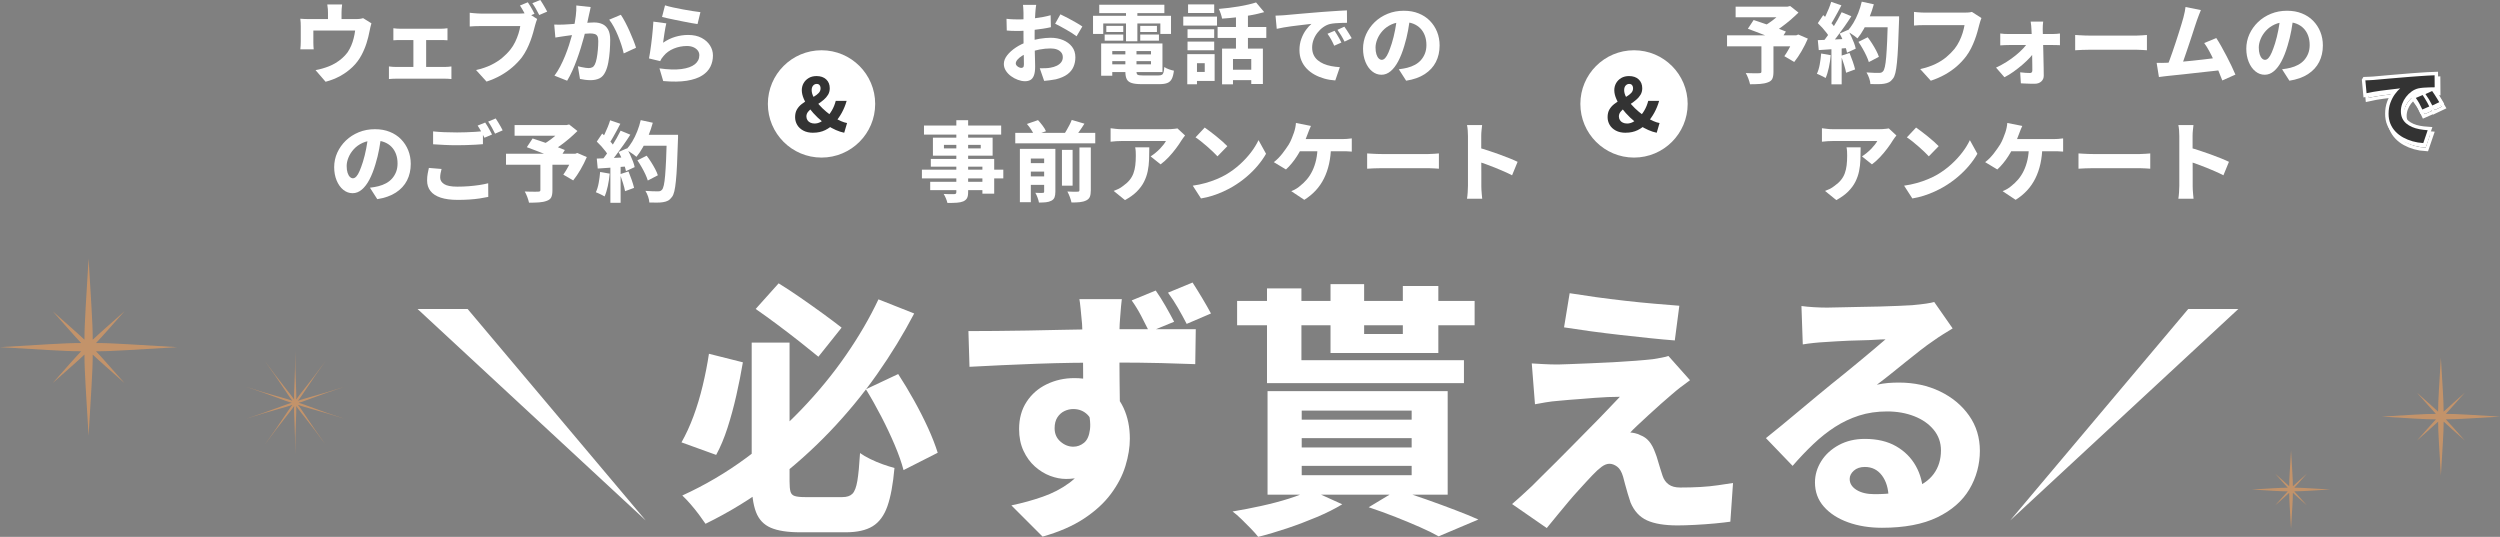 <?xml version="1.0" encoding="UTF-8"?>
<svg id="_レイヤー_2" data-name="レイヤー_2" xmlns="http://www.w3.org/2000/svg" width="1046.47" height="224.72" viewBox="0 0 1046.47 224.72">
  <rect x="0" y="0" width="1046.47" height="224.72" fill="#808080" stroke="none"/>
  <defs>
    <style>
      .cls-1 {
        fill: #c3936a;
      }

      .cls-2 {
        fill: #fff;
      }

      .cls-3 {
        fill: #333;
      }

      .cls-4 {
        fill: none;
        stroke: #fff;
        stroke-width: 2.89px;
      }
    </style>
  </defs>
  <g id="_レイヤー_1-2" data-name="レイヤー_1">
    <g>
      <g>
        <path class="cls-2" d="M155.47,9.77c-.15.42-.29.94-.42,1.57-.13.63-.24,1.13-.31,1.5-.17.93-.37,1.82-.59,2.69-.22.87-.46,1.72-.73,2.56-.27.84-.57,1.67-.92,2.49-.34.82-.73,1.64-1.17,2.47-.98,1.85-2.23,3.52-3.77,5-1.54,1.48-3.26,2.73-5.16,3.77-1.9,1.04-3.94,1.84-6.11,2.4l-4.21-4.87c.88-.15,1.82-.37,2.84-.66,1.01-.29,1.92-.6,2.73-.92.95-.37,1.9-.84,2.85-1.41s1.85-1.23,2.71-1.98c.85-.74,1.62-1.58,2.31-2.51.58-.88,1.08-1.81,1.5-2.78.42-.98.76-1.99,1.02-3.06.27-1.06.48-2.14.62-3.24h-17.49v5.01c0,.44.01.93.04,1.46.02.54.06,1,.11,1.39h-5.6c.05-.49.09-1.02.13-1.61.04-.59.05-1.13.05-1.65v-6.33c0-.41-.01-.95-.04-1.59-.03-.65-.07-1.19-.15-1.63.66.05,1.28.09,1.87.11.58.02,1.24.04,1.98.04h19.25c.78,0,1.42-.04,1.92-.11.5-.07.92-.17,1.26-.29l3.48,2.16ZM143.21,1.87c-.1.83-.17,1.48-.2,1.96-.04.48-.05,1.01-.05,1.59v5.38h-5.67v-5.38c0-.59-.02-1.12-.05-1.59s-.12-1.13-.24-1.96h6.22Z"/>
        <path class="cls-2" d="M162.79,27.81c.46.07.98.13,1.54.16.56.04,1.08.06,1.57.06h20.2c.54,0,1.05-.02,1.54-.07.49-.05.93-.1,1.32-.15v5.27c-.39-.05-.88-.09-1.48-.11-.6-.02-1.06-.04-1.37-.04h-20.2c-.46,0-.98.01-1.54.04s-1.08.06-1.57.11v-5.27ZM164.66,11.82c.42.07.91.13,1.48.16s1.08.05,1.52.05h16.72c.44,0,.92-.02,1.45-.05s1.02-.09,1.48-.16v5.05c-.46-.05-.96-.08-1.5-.09-.54-.01-1.01-.02-1.43-.02h-16.72c-.44,0-.95,0-1.52.02-.57.01-1.07.04-1.48.09v-5.05ZM173.04,30.81V14.56h5.34v16.25h-5.34Z"/>
        <path class="cls-2" d="M224.85,7.94c-.17.37-.33.81-.48,1.34-.15.52-.28.98-.4,1.37-.22.88-.48,1.87-.79,2.96-.31,1.1-.68,2.24-1.12,3.44-.44,1.2-.96,2.38-1.55,3.57-.6,1.18-1.28,2.3-2.03,3.35-1.12,1.44-2.42,2.81-3.9,4.1-1.48,1.29-3.12,2.45-4.94,3.48-1.82,1.02-3.81,1.89-5.98,2.6l-4.39-4.83c2.44-.56,4.54-1.27,6.31-2.14,1.77-.87,3.3-1.84,4.61-2.93,1.3-1.09,2.45-2.24,3.42-3.46.8-1,1.48-2.07,2.03-3.22.55-1.15,1.01-2.29,1.37-3.44.37-1.15.62-2.22.77-3.22h-16.58c-.88,0-1.74.02-2.58.05s-1.51.08-2,.13v-5.75c.39.05.86.1,1.41.15.55.05,1.12.09,1.7.13.58.04,1.07.06,1.46.06h16.54c.39,0,.88-.02,1.46-.06.59-.04,1.13-.12,1.65-.24l3.99,2.56ZM220.94.95c.34.49.68,1.02,1.03,1.61.34.59.67,1.16.99,1.72.32.56.57,1.06.77,1.5l-3.33,1.39c-.24-.51-.52-1.04-.82-1.59-.3-.55-.62-1.1-.93-1.67-.32-.56-.65-1.1-.99-1.61l3.29-1.35ZM226.17,0c.32.46.66.99,1.02,1.59.37.6.71,1.19,1.04,1.77.33.59.6,1.09.82,1.5l-3.33,1.43c-.39-.76-.84-1.6-1.35-2.52s-1.02-1.73-1.54-2.42l3.33-1.35Z"/>
        <path class="cls-2" d="M231.95,10.28c.68.05,1.36.07,2.03.05.67-.01,1.36-.03,2.07-.05.61-.02,1.34-.07,2.2-.13.85-.06,1.76-.13,2.73-.2.96-.07,1.93-.15,2.89-.24.96-.08,1.86-.16,2.69-.22s1.52-.09,2.09-.09c1.34,0,2.52.23,3.53.7,1.01.46,1.81,1.23,2.38,2.29.57,1.06.86,2.48.86,4.26,0,1.42-.06,2.97-.18,4.67-.12,1.7-.33,3.32-.62,4.87-.29,1.55-.71,2.86-1.24,3.93-.61,1.29-1.43,2.19-2.47,2.69-1.04.5-2.28.75-3.71.75-.71,0-1.46-.05-2.27-.15-.8-.1-1.52-.22-2.16-.37l-.88-5.31c.49.12,1.01.24,1.57.37s1.11.22,1.65.29c.54.07.95.11,1.25.11.61,0,1.13-.11,1.57-.33.44-.22.79-.61,1.06-1.17.32-.63.58-1.5.79-2.6s.37-2.29.48-3.57c.11-1.28.17-2.49.17-3.64,0-.95-.13-1.65-.38-2.09-.26-.44-.65-.73-1.17-.88s-1.17-.22-1.92-.22c-.54,0-1.27.04-2.2.13-.93.09-1.92.18-2.96.29s-2.02.23-2.93.35c-.9.12-1.61.22-2.12.29-.56.1-1.27.2-2.12.31-.85.11-1.57.23-2.16.35l-.48-5.45ZM247.25,2.93c-.1.49-.21,1.03-.33,1.63-.12.6-.24,1.14-.37,1.63-.12.59-.26,1.2-.4,1.85s-.28,1.28-.4,1.9-.24,1.23-.37,1.81c-.24,1.05-.55,2.28-.93,3.7-.38,1.42-.82,2.93-1.32,4.56-.5,1.62-1.05,3.26-1.65,4.9-.6,1.65-1.24,3.24-1.94,4.78-.7,1.54-1.41,2.9-2.14,4.1l-5.31-2.12c.88-1.17,1.69-2.47,2.43-3.9s1.42-2.9,2.03-4.41,1.15-3.01,1.63-4.48.88-2.85,1.23-4.12c.34-1.27.61-2.37.81-3.29.34-1.68.61-3.29.8-4.83.2-1.54.27-2.99.22-4.35l6,.66ZM259.88,6.18c.56.83,1.16,1.84,1.79,3.04.63,1.2,1.24,2.45,1.83,3.77.59,1.32,1.12,2.59,1.61,3.82s.87,2.29,1.13,3.17l-5.16,2.38c-.22-1.05-.54-2.21-.95-3.49-.42-1.28-.89-2.58-1.43-3.9-.54-1.32-1.12-2.56-1.76-3.73-.63-1.17-1.28-2.17-1.94-3l4.87-2.05Z"/>
        <path class="cls-2" d="M278.91,9.77c-.12.46-.25,1.06-.38,1.77s-.26,1.47-.38,2.25c-.12.78-.23,1.53-.33,2.25-.1.72-.18,1.34-.26,1.85,1.63-1.12,3.33-1.95,5.09-2.47,1.76-.52,3.55-.79,5.38-.79,2.22,0,4.1.41,5.64,1.23,1.54.82,2.71,1.87,3.53,3.17.82,1.29,1.23,2.7,1.23,4.21,0,1.66-.35,3.21-1.06,4.67-.71,1.45-1.87,2.69-3.48,3.71-1.61,1.02-3.75,1.75-6.4,2.18-2.66.43-5.95.47-9.88.13l-1.57-5.31c3.63.51,6.69.61,9.17.29,2.48-.32,4.35-.98,5.62-1.99,1.27-1.01,1.9-2.27,1.9-3.79,0-.76-.22-1.42-.66-1.99-.44-.57-1.04-1.03-1.81-1.37-.77-.34-1.67-.51-2.69-.51-1.95,0-3.8.36-5.54,1.08s-3.17,1.75-4.26,3.09c-.37.42-.65.78-.86,1.1-.21.32-.4.67-.57,1.06l-4.68-1.13c.15-.73.29-1.58.44-2.54.15-.96.29-1.99.44-3.09.15-1.1.28-2.21.4-3.35.12-1.13.23-2.26.33-3.37.1-1.11.17-2.13.22-3.06l5.45.73ZM278.36,2.23c.9.29,2.02.59,3.37.88,1.34.29,2.74.57,4.19.84,1.45.27,2.82.5,4.12.7,1.29.2,2.34.34,3.15.44l-1.21,4.98c-.76-.1-1.66-.24-2.71-.44-1.05-.19-2.16-.41-3.33-.64-1.17-.23-2.32-.46-3.46-.7-1.13-.23-2.17-.45-3.11-.66-.94-.21-1.69-.38-2.25-.53l1.25-4.87Z"/>
        <path class="cls-2" d="M159.7,56.39c-.27,1.85-.59,3.83-.97,5.93-.38,2.1-.91,4.26-1.59,6.48-.73,2.46-1.57,4.6-2.52,6.4-.95,1.81-2.02,3.2-3.2,4.19-1.18.99-2.46,1.48-3.82,1.48-1.44,0-2.75-.48-3.92-1.43s-2.1-2.26-2.78-3.92c-.68-1.66-1.02-3.51-1.02-5.56s.43-4.17,1.3-6.07,2.07-3.59,3.6-5.07c1.54-1.48,3.34-2.63,5.42-3.48s4.32-1.26,6.73-1.26,4.36.37,6.2,1.1,3.42,1.76,4.72,3.09c1.3,1.33,2.31,2.87,3.02,4.63.71,1.76,1.06,3.66,1.06,5.71,0,2.56-.52,4.86-1.55,6.9-1.04,2.04-2.59,3.73-4.67,5.09-2.07,1.35-4.67,2.27-7.79,2.76l-3.07-4.79c.76-.1,1.4-.19,1.94-.29.54-.1,1.06-.21,1.57-.33,1.17-.29,2.25-.71,3.24-1.24.99-.54,1.84-1.21,2.54-2.01.71-.81,1.26-1.73,1.67-2.78.4-1.05.6-2.21.6-3.48,0-1.44-.21-2.74-.64-3.92s-1.05-2.18-1.87-3.04-1.82-1.51-3-1.98c-1.18-.46-2.54-.7-4.08-.7-1.93,0-3.62.34-5.09,1.02-1.46.68-2.68,1.57-3.66,2.65-.98,1.09-1.71,2.24-2.21,3.48-.5,1.23-.75,2.4-.75,3.5s.12,2.07.37,2.84.57,1.35.97,1.74c.4.39.82.59,1.26.59.51,0,1-.26,1.46-.77.46-.51.92-1.27,1.35-2.29.44-1.01.9-2.29,1.39-3.82.54-1.73,1-3.6,1.39-5.62.39-2.01.67-3.98.84-5.91l5.56.18Z"/>
        <path class="cls-2" d="M184.84,70.7c-.17.63-.31,1.24-.42,1.83-.11.59-.17,1.18-.17,1.79,0,1.1.55,2.01,1.65,2.73,1.1.72,2.94,1.08,5.53,1.08,1.63,0,3.22-.06,4.76-.18,1.54-.12,3-.29,4.39-.49,1.39-.21,2.65-.46,3.77-.75l.04,5.71c-1.12.24-2.35.46-3.68.66-1.33.19-2.75.34-4.26.44-1.51.1-3.12.15-4.83.15-2.88,0-5.27-.32-7.17-.95-1.9-.63-3.33-1.56-4.26-2.76-.94-1.21-1.41-2.67-1.41-4.37,0-1.1.08-2.09.26-2.98.17-.89.33-1.67.48-2.32l5.34.44ZM181.29,55c1.37.15,2.9.26,4.59.33,1.7.07,3.52.11,5.47.11,1.2,0,2.45-.02,3.75-.07,1.3-.05,2.57-.11,3.81-.18,1.23-.07,2.31-.16,3.24-.26v5.42c-.85.07-1.9.15-3.13.22-1.23.07-2.52.13-3.86.16s-2.6.06-3.77.06c-1.95,0-3.75-.04-5.4-.13-1.65-.08-3.21-.18-4.7-.27v-5.38ZM203.1,51.3c.32.44.65.97,1.01,1.59s.7,1.24,1.03,1.85c.33.61.6,1.13.82,1.57l-3.18,1.35c-.39-.76-.84-1.62-1.35-2.58-.51-.96-1.01-1.8-1.5-2.51l3.18-1.28ZM207.49,49.58c.32.46.66,1.01,1.04,1.63.38.62.74,1.23,1.08,1.83.34.6.61,1.1.8,1.52l-3.18,1.39c-.37-.78-.82-1.65-1.35-2.6-.54-.95-1.05-1.77-1.54-2.45l3.15-1.32Z"/>
        <path class="cls-2" d="M211.81,64.36h29.68v4.61h-29.68v-4.61ZM215.4,52.36h22.29v4.46h-22.29v-4.46ZM226.19,68.06h5.05v11.67c0,1.22-.16,2.17-.49,2.85-.33.68-.97,1.18-1.92,1.5-.9.34-1.97.55-3.2.64-1.23.08-2.63.13-4.19.13-.15-.71-.39-1.51-.73-2.42-.34-.9-.7-1.66-1.06-2.27.68.02,1.41.05,2.2.07.78.02,1.48.03,2.1.02.62-.01,1.05-.02,1.3-.02.37-.02.62-.08.75-.16.13-.09.2-.26.2-.53v-11.49ZM220.52,61.62l2.42-3.66c.98.32,2.07.68,3.29,1.1,1.22.42,2.46.84,3.73,1.28,1.27.44,2.46.87,3.59,1.3,1.12.43,2.09.81,2.89,1.15l-2.6,4.17c-.73-.34-1.64-.74-2.73-1.21-1.09-.46-2.24-.94-3.48-1.43-1.23-.49-2.46-.96-3.7-1.43-1.23-.46-2.37-.89-3.42-1.28ZM235.85,52.36h1.28l1.1-.26,3.48,2.74c-1.03,1.02-2.17,2.07-3.42,3.15-1.26,1.07-2.56,2.09-3.9,3.06s-2.68,1.82-4.03,2.58c-.22-.34-.51-.71-.86-1.12-.35-.4-.71-.8-1.08-1.19-.37-.39-.68-.71-.95-.95,1.05-.59,2.12-1.29,3.22-2.12,1.1-.83,2.1-1.68,3.02-2.54.92-.87,1.63-1.63,2.14-2.29v-1.06ZM239.88,64.36h.92l.84-.33,3.99,1.72c-.73,1.73-1.61,3.48-2.63,5.23-1.02,1.76-2.05,3.27-3.07,4.54l-4.14-2.42c.49-.68.99-1.48,1.52-2.38.52-.9,1.01-1.84,1.46-2.8.45-.96.82-1.88,1.12-2.76v-.81Z"/>
        <path class="cls-2" d="M251.22,71.98l3.99.7c-.15,1.76-.41,3.49-.79,5.21-.38,1.72-.82,3.17-1.34,4.34-.27-.17-.63-.37-1.08-.59-.45-.22-.91-.44-1.37-.66-.46-.22-.87-.39-1.21-.51.51-1.07.91-2.37,1.19-3.9.28-1.52.48-3.06.6-4.59ZM249.8,59.28l2.27-3.37c.63.56,1.29,1.18,1.98,1.85.68.67,1.3,1.33,1.87,1.98.56.65.99,1.25,1.28,1.81l-2.45,3.81c-.27-.59-.68-1.24-1.23-1.96-.55-.72-1.15-1.44-1.79-2.16-.65-.72-1.29-1.37-1.92-1.96ZM249.8,66.38c1.71-.05,3.76-.13,6.15-.24s4.83-.23,7.32-.35l-.04,3.81c-2.29.2-4.58.37-6.86.53-2.28.16-4.34.3-6.17.42l-.4-4.17ZM255.39,50.35l4.28,1.46c-.49.98-1.01,1.96-1.56,2.95-.55.99-1.08,1.94-1.59,2.85-.51.91-1.01,1.71-1.5,2.4l-3.26-1.32c.44-.76.88-1.62,1.34-2.58.45-.96.88-1.95,1.3-2.96.42-1.01.74-1.95.99-2.8ZM259.79,54.7l4.06,1.68c-.9,1.42-1.88,2.88-2.95,4.39s-2.12,2.96-3.18,4.35-2.07,2.6-3.02,3.62l-2.93-1.46c.71-.83,1.43-1.76,2.16-2.8.73-1.04,1.46-2.12,2.18-3.26.72-1.13,1.39-2.26,2.01-3.38.62-1.12,1.18-2.17,1.67-3.15ZM255.5,68.57h4.28v16.32h-4.28v-16.32ZM258.94,63.63l3.4-1.5c.51.83.99,1.71,1.43,2.65.44.94.83,1.85,1.17,2.74.34.89.58,1.7.73,2.43l-3.66,1.68c-.12-.71-.34-1.52-.66-2.45-.32-.93-.68-1.88-1.1-2.85-.42-.98-.85-1.88-1.32-2.71ZM259.53,72.93l3.55-1.17c.46,1.1.91,2.29,1.35,3.57.44,1.28.77,2.38.99,3.31l-3.77,1.39c-.17-.95-.46-2.09-.88-3.42-.42-1.33-.83-2.56-1.24-3.68ZM268.2,50.28l5.05,1.1c-.49,1.81-1.09,3.59-1.81,5.36-.72,1.77-1.51,3.42-2.36,4.94-.85,1.52-1.74,2.85-2.67,3.97-.32-.29-.74-.63-1.26-1.01-.53-.38-1.07-.74-1.63-1.1-.56-.35-1.04-.64-1.43-.86.93-.98,1.78-2.12,2.56-3.42.78-1.3,1.48-2.73,2.09-4.28.61-1.55,1.1-3.12,1.46-4.7ZM266.81,67.11l3.88-1.94c.63.83,1.26,1.73,1.88,2.71.62.98,1.18,1.94,1.68,2.89.5.95.87,1.82,1.12,2.6l-4.21,2.2c-.22-.76-.56-1.63-1.02-2.62-.46-.99-.98-1.99-1.56-3s-1.17-1.96-1.77-2.84ZM268.31,56.42h12.92v4.57h-12.92v-4.57ZM279.14,56.42h4.68v1.37c0,.35-.01.63-.04.82-.12,4-.25,7.4-.38,10.21-.13,2.81-.29,5.12-.48,6.95-.18,1.83-.4,3.28-.66,4.34-.26,1.06-.58,1.84-.97,2.32-.54.73-1.09,1.25-1.67,1.56-.57.3-1.26.52-2.07.64-.66.12-1.51.18-2.56.18s-2.11-.01-3.18-.04c-.03-.71-.2-1.52-.51-2.45-.32-.93-.7-1.73-1.13-2.42,1.15.1,2.2.15,3.17.17.96.01,1.69.02,2.18.02.37,0,.67-.05.9-.15.23-.1.46-.27.68-.51.29-.29.55-.93.77-1.9.22-.98.4-2.34.55-4.1.15-1.76.28-3.96.4-6.62s.23-5.81.33-9.44v-.95Z"/>
      </g>
      <g>
        <path class="cls-2" d="M296.77,148.09l14.19,3.57c-.75,4.47-1.66,9.09-2.74,13.85-1.08,4.77-2.31,9.29-3.69,13.57-1.38,4.28-2.96,8.06-4.75,11.34l-14.52-5.25c1.86-3.28,3.54-6.93,5.03-10.95,1.49-4.02,2.77-8.28,3.85-12.79,1.08-4.51,1.96-8.95,2.62-13.35ZM367.7,125.3l14.97,5.92c-4.47,8.56-9.65,17.04-15.53,25.41s-12.47,16.38-19.77,24.02c-7.3,7.63-15.29,14.75-23.96,21.34s-18.04,12.34-28.09,17.26c-.75-1.12-1.68-2.42-2.79-3.91-1.12-1.49-2.29-2.94-3.52-4.36-1.23-1.41-2.37-2.61-3.41-3.57,9.46-4.32,18.36-9.55,26.7-15.7,8.34-6.14,16.03-12.88,23.07-20.22,7.04-7.33,13.28-14.93,18.71-22.79,5.44-7.86,9.98-15.66,13.63-23.4ZM314.64,143.4h15.86v58.09c0,1.94.13,3.37.39,4.3.26.93.86,1.55,1.79,1.84.93.3,2.36.45,4.3.45h15.64c1.86,0,3.26-.46,4.19-1.4.93-.93,1.62-2.74,2.07-5.42s.82-6.55,1.12-11.62c1.12.82,2.55,1.66,4.3,2.51,1.75.86,3.52,1.6,5.31,2.23,1.79.63,3.39,1.14,4.8,1.51-.6,6.78-1.58,12.12-2.96,16.03-1.38,3.91-3.45,6.7-6.2,8.38-2.76,1.68-6.52,2.51-11.28,2.51h-18.99c-5.29,0-9.4-.63-12.34-1.9-2.94-1.27-5.01-3.46-6.2-6.59-1.19-3.13-1.79-7.45-1.79-12.96v-57.98ZM316.32,129.32l9.61-10.72c2.9,1.79,5.99,3.82,9.27,6.09,3.28,2.27,6.42,4.51,9.44,6.7,3.02,2.2,5.57,4.12,7.65,5.75l-9.72,12.18c-2.16-1.79-4.73-3.85-7.71-6.2-2.98-2.35-6.09-4.73-9.33-7.15-3.24-2.42-6.31-4.64-9.22-6.65ZM362.45,162.94l13.52-6.37c2.23,3.43,4.45,7.11,6.65,11.06,2.2,3.95,4.15,7.8,5.87,11.56,1.71,3.76,3.05,7.21,4.02,10.33l-14.3,7.26c-.82-3.13-2.05-6.63-3.69-10.5-1.64-3.87-3.52-7.86-5.64-11.95-2.12-4.09-4.26-7.89-6.42-11.39Z"/>
        <path class="cls-2" d="M405.35,138.59c3.42,0,7.26-.02,11.51-.06,4.24-.04,8.66-.09,13.24-.17,4.58-.07,9.06-.17,13.46-.28,4.39-.11,8.49-.19,12.29-.22,3.8-.04,7-.06,9.61-.06h35.08l-.22,14.63c-3.57-.15-8.3-.3-14.19-.45-5.88-.15-12.92-.22-21.11-.22-5.14,0-10.31.04-15.53.11-5.21.08-10.37.21-15.47.39-5.1.19-10.02.39-14.74.61-4.73.22-9.22.45-13.46.67l-.45-14.97ZM466.46,171.88c0,6.41-.75,11.71-2.23,15.92-1.49,4.21-3.74,7.37-6.76,9.5-3.02,2.12-6.76,3.18-11.23,3.18-2.16,0-4.38-.43-6.65-1.28-2.27-.85-4.39-2.16-6.37-3.91-1.97-1.75-3.57-3.95-4.8-6.59-1.23-2.64-1.84-5.68-1.84-9.1,0-4.39,1.04-8.19,3.13-11.39,2.08-3.2,4.9-5.66,8.44-7.37,3.54-1.71,7.39-2.57,11.56-2.57,5.06,0,9.33,1.14,12.79,3.41,3.46,2.27,6.07,5.31,7.82,9.1,1.75,3.8,2.62,8.08,2.62,12.85,0,3.57-.61,7.37-1.84,11.39-1.23,4.02-3.26,7.93-6.09,11.73-2.83,3.8-6.59,7.24-11.28,10.33-4.69,3.09-10.46,5.6-17.31,7.54l-13.07-13.07c4.62-.97,8.99-2.18,13.13-3.63,4.13-1.45,7.8-3.35,11-5.7,3.2-2.35,5.7-5.23,7.49-8.66,1.79-3.42,2.68-7.63,2.68-12.62,0-3.28-.8-5.71-2.4-7.32-1.6-1.6-3.6-2.4-5.98-2.4-1.27,0-2.5.28-3.69.84s-2.18,1.44-2.96,2.63c-.78,1.19-1.17,2.72-1.17,4.58,0,2.31.82,4.17,2.46,5.59,1.64,1.42,3.43,2.12,5.36,2.12,1.64,0,3.13-.54,4.47-1.62,1.34-1.08,2.18-2.94,2.51-5.59.34-2.64-.13-6.2-1.4-10.67l11.62,2.79ZM469.58,125.19c-.07.6-.19,1.62-.33,3.07-.15,1.45-.26,2.87-.34,4.25-.07,1.38-.15,2.4-.22,3.07-.08,1.42-.11,3.41-.11,5.98v8.49c0,3.09.02,6.2.06,9.33.04,3.13.07,6.07.11,8.83.04,2.76.06,5.03.06,6.81l-15.42-4.92v-13.68c0-2.79-.02-5.57-.06-8.32-.04-2.75-.09-5.21-.17-7.37-.07-2.16-.15-3.87-.22-5.14-.22-2.46-.43-4.62-.62-6.48-.19-1.86-.35-3.16-.5-3.91h17.76ZM483.77,121.61c1.41,2.01,2.79,4.19,4.13,6.54,1.34,2.35,2.53,4.52,3.58,6.53l-10.39,4.25c-1.12-2.23-2.25-4.47-3.41-6.7-1.16-2.23-2.48-4.39-3.97-6.48l10.05-4.13ZM499.19,118.26c1.34,2.09,2.7,4.28,4.08,6.59,1.38,2.31,2.59,4.43,3.63,6.37l-10.17,4.36c-1.19-2.31-2.42-4.56-3.69-6.76-1.27-2.2-2.64-4.3-4.13-6.31l10.28-4.25Z"/>
        <path class="cls-2" d="M548.56,205.06l13.29,6.03c-3.05,1.86-6.61,3.65-10.67,5.36-4.06,1.71-8.19,3.28-12.4,4.69-4.21,1.41-8.25,2.61-12.12,3.57-.82-1.04-1.86-2.22-3.13-3.52-1.27-1.3-2.57-2.61-3.91-3.91-1.34-1.3-2.57-2.37-3.69-3.18,4.02-.67,8.06-1.45,12.12-2.35,4.06-.89,7.88-1.9,11.45-3.02s6.59-2.35,9.05-3.69ZM517.84,125.97h99.42v10.17h-99.42v-10.17ZM530.35,120.72h14.41v30.05h68.03v9.61h-82.44v-39.66ZM530.58,163.73h75.4v43.34h-75.4v-43.34ZM544.88,171.88v3.8h46.02v-3.8h-46.02ZM544.88,183.39v3.91h46.02v-3.91h-46.02ZM544.88,195.01v3.91h46.02v-3.91h-46.02ZM556.94,118.93h14.07v20.89h16.2v-20.11h14.86v28.04h-45.13v-28.82ZM572.92,212.32l12.06-7.26c3.87,1.19,7.91,2.53,12.12,4.02,4.21,1.49,8.21,2.96,12.01,4.41,3.8,1.45,7.04,2.77,9.72,3.97l-16.64,7.04c-2.09-1.19-4.69-2.48-7.82-3.85-3.13-1.38-6.54-2.79-10.22-4.25-3.69-1.45-7.43-2.81-11.23-4.08Z"/>
        <path class="cls-2" d="M707.42,159.15c-1.56,1.12-2.94,2.14-4.13,3.07-1.19.93-2.35,1.88-3.46,2.85-1.34,1.12-2.89,2.46-4.63,4.02-1.75,1.56-3.5,3.15-5.25,4.75-1.75,1.6-3.31,3.05-4.69,4.36-1.38,1.3-2.33,2.25-2.85,2.85.45,0,1.1.09,1.96.28.86.19,1.62.47,2.29.84,1.41.52,2.62,1.38,3.63,2.57,1.01,1.19,1.88,2.83,2.62,4.92.37.89.71,1.9,1.01,3.02.3,1.12.63,2.23,1.01,3.35.37,1.12.71,2.16,1,3.13.52,1.56,1.38,2.78,2.57,3.63,1.19.86,2.79,1.28,4.8,1.28,2.98,0,5.79-.07,8.44-.22,2.64-.15,5.1-.39,7.37-.73,2.27-.34,4.38-.65,6.31-.95l-1.12,16.2c-1.49.22-3.61.46-6.37.73-2.76.26-5.59.46-8.49.61-2.9.15-5.33.22-7.26.22-5.44,0-9.7-.71-12.79-2.12-3.09-1.42-5.38-3.91-6.87-7.48-.37-1.12-.77-2.35-1.17-3.69-.41-1.34-.78-2.66-1.12-3.97-.33-1.3-.61-2.36-.84-3.18-.6-2.01-1.43-3.41-2.51-4.19-1.08-.78-2.14-1.17-3.19-1.17s-2.14.43-3.29,1.28c-1.15.86-2.4,1.99-3.74,3.41-.74.75-1.62,1.68-2.62,2.79s-2.14,2.37-3.41,3.74c-1.27,1.38-2.59,2.89-3.97,4.52-1.38,1.64-2.85,3.41-4.41,5.31-1.56,1.9-3.17,3.85-4.8,5.86l-14.52-10.05c1.12-.97,2.38-2.08,3.8-3.35,1.41-1.27,2.94-2.68,4.58-4.24,1.04-1.04,2.42-2.42,4.13-4.13,1.71-1.71,3.69-3.67,5.92-5.86,2.23-2.2,4.54-4.52,6.93-6.98,2.38-2.46,4.79-4.9,7.21-7.32,2.42-2.42,4.69-4.75,6.81-6.98,2.12-2.23,4.04-4.25,5.75-6.03-1.49,0-3.15.04-4.97.11-1.83.08-3.67.19-5.53.33-1.86.15-3.72.3-5.59.45-1.86.15-3.59.28-5.2.39s-3.04.24-4.3.39c-2.01.15-3.87.37-5.59.67-1.71.3-3.17.56-4.36.78l-1.34-17.09c1.26.08,2.88.17,4.86.28,1.97.11,4,.17,6.09.17,1.04,0,2.75-.06,5.14-.17,2.38-.11,5.16-.22,8.32-.33,3.16-.11,6.38-.26,9.66-.45,3.28-.19,6.38-.39,9.33-.61,2.94-.22,5.38-.45,7.32-.67.97-.15,2.14-.35,3.52-.61,1.38-.26,2.36-.5,2.96-.73l9.05,10.17ZM657.03,122.73c3.2.52,6.81,1.06,10.84,1.62s8.17,1.08,12.46,1.56c4.28.49,8.39.89,12.34,1.23,3.95.33,7.37.61,10.28.84l-1.9,14.52c-2.98-.22-6.44-.54-10.39-.95-3.95-.41-8.06-.85-12.34-1.34-4.28-.48-8.47-1.01-12.57-1.56-4.1-.56-7.78-1.1-11.06-1.62l2.35-14.3Z"/>
        <path class="cls-2" d="M754,128.09c1.64.22,3.41.39,5.31.5,1.9.11,3.7.17,5.42.17,1.19,0,2.98-.04,5.36-.11,2.38-.07,5.03-.13,7.93-.17,2.9-.04,5.83-.09,8.77-.17,2.94-.07,5.6-.17,7.99-.28,2.38-.11,4.25-.2,5.59-.28,2.46-.22,4.43-.45,5.92-.67,1.49-.22,2.61-.45,3.35-.67l7.71,11.06c-1.34.82-2.7,1.66-4.08,2.51-1.38.86-2.74,1.77-4.08,2.74-1.56,1.04-3.35,2.35-5.36,3.91-2.01,1.56-4.1,3.22-6.26,4.97-2.16,1.75-4.26,3.45-6.31,5.08-2.05,1.64-3.93,3.09-5.64,4.36,1.71-.37,3.29-.61,4.75-.73s2.96-.17,4.52-.17c6.33,0,12.05,1.23,17.15,3.69,5.1,2.46,9.16,5.83,12.18,10.11,3.02,4.28,4.53,9.22,4.53,14.8s-1.47,11.17-4.41,16.09c-2.94,4.92-7.43,8.83-13.46,11.73-6.03,2.9-13.74,4.36-23.12,4.36-5.21,0-9.94-.76-14.19-2.29-4.24-1.53-7.62-3.71-10.11-6.53-2.5-2.83-3.74-6.22-3.74-10.17,0-3.13.88-6.09,2.62-8.88,1.75-2.79,4.21-5.04,7.37-6.76,3.16-1.71,6.79-2.57,10.89-2.57,5.14,0,9.5,1.02,13.07,3.07,3.58,2.05,6.33,4.8,8.27,8.27,1.94,3.46,2.94,7.28,3.02,11.45l-14.41,1.79c-.08-3.8-1.01-6.89-2.79-9.27-1.79-2.38-4.17-3.57-7.15-3.57-1.94,0-3.48.52-4.63,1.56-1.16,1.04-1.73,2.2-1.73,3.46,0,1.86.95,3.39,2.85,4.58,1.9,1.19,4.41,1.79,7.54,1.79,6.26,0,11.45-.73,15.58-2.18,4.13-1.45,7.21-3.56,9.22-6.31,2.01-2.75,3.02-6.03,3.02-9.83,0-3.28-1.01-6.14-3.02-8.6-2.01-2.46-4.73-4.36-8.15-5.7-3.43-1.34-7.22-2.01-11.39-2.01s-8.16.58-11.73,1.73c-3.57,1.16-6.93,2.74-10.05,4.75-3.13,2.01-6.16,4.41-9.1,7.21-2.94,2.79-5.83,5.83-8.66,9.1l-11.17-11.62c1.86-1.49,4.02-3.24,6.48-5.25s4.97-4.1,7.54-6.26c2.57-2.16,5.03-4.21,7.37-6.14,2.35-1.94,4.34-3.57,5.98-4.92,1.56-1.27,3.37-2.72,5.42-4.36,2.05-1.64,4.13-3.35,6.26-5.14,2.12-1.79,4.15-3.48,6.09-5.08,1.94-1.6,3.57-3,4.91-4.19-1.12,0-2.51.06-4.19.17s-3.46.19-5.36.22c-1.9.04-3.82.09-5.75.17-1.94.08-3.76.17-5.47.28-1.71.11-3.17.21-4.36.28-1.56.08-3.22.21-4.97.39-1.75.19-3.26.39-4.52.61l-.56-16.09Z"/>
      </g>
      <g>
        <path class="cls-2" d="M433.74,2.05c-.05.22-.1.54-.15.95-.05.42-.09.84-.13,1.28-.04.44-.07.82-.09,1.13-.05.78-.09,1.57-.13,2.38-.04.8-.07,1.63-.09,2.47-.02.84-.04,1.68-.05,2.53-.01.84-.02,1.68-.02,2.51,0,1,0,2.12.02,3.35.01,1.23.04,2.46.07,3.68.04,1.22.07,2.32.09,3.31.02.99.04,1.74.04,2.25,0,1.61-.18,2.86-.53,3.75s-.85,1.51-1.48,1.85c-.63.34-1.38.51-2.23.51-.93,0-1.91-.19-2.95-.57-1.04-.38-2-.89-2.89-1.54-.89-.65-1.62-1.41-2.18-2.29-.56-.88-.84-1.82-.84-2.82,0-1.22.46-2.42,1.37-3.6.92-1.18,2.12-2.27,3.62-3.27,1.5-1,3.13-1.79,4.89-2.38,1.63-.59,3.32-1.02,5.07-1.3,1.74-.28,3.29-.42,4.63-.42,1.9,0,3.63.32,5.2.97,1.56.65,2.81,1.57,3.75,2.78.94,1.21,1.41,2.69,1.41,4.45,0,1.42-.26,2.73-.79,3.95-.52,1.22-1.38,2.27-2.56,3.15s-2.79,1.57-4.81,2.09c-.85.17-1.69.3-2.51.4-.82.1-1.62.18-2.4.26l-1.83-5.27c.83,0,1.63-.01,2.42-.04.78-.02,1.48-.1,2.09-.22.97-.17,1.85-.44,2.62-.82.77-.38,1.38-.86,1.83-1.45.45-.59.68-1.28.68-2.09s-.21-1.45-.64-1.99-1.02-.97-1.77-1.26c-.76-.29-1.66-.44-2.71-.44-1.51,0-3.06.15-4.65.46-1.59.31-3.09.73-4.5,1.26-1.05.39-1.98.85-2.8,1.37-.82.52-1.46,1.06-1.92,1.61s-.7,1.08-.7,1.59c0,.24.08.48.24.71.16.23.36.43.6.6.24.17.5.31.77.4.27.1.5.15.7.15.29,0,.55-.09.77-.27s.33-.59.33-1.23-.01-1.53-.04-2.76c-.02-1.23-.05-2.62-.09-4.15-.04-1.54-.05-3.05-.05-4.54V5.45c0-.27-.01-.63-.04-1.08-.02-.45-.05-.9-.07-1.34-.03-.44-.06-.77-.11-.99h5.56ZM421.3,7.87c1.1.12,2.07.2,2.91.22.84.02,1.59.04,2.25.04.95,0,2.01-.04,3.17-.13s2.34-.2,3.53-.35,2.37-.33,3.51-.55c1.15-.22,2.18-.46,3.11-.73l.11,5.01c-1.05.24-2.18.46-3.38.64-1.21.18-2.42.34-3.62.48-1.21.13-2.35.24-3.44.33-1.09.09-2.03.13-2.84.13-1.27,0-2.29-.01-3.07-.04-.78-.02-1.49-.07-2.12-.15l-.11-4.9ZM443.88,6c.95.44,2.01.97,3.18,1.59s2.3,1.24,3.38,1.87c1.09.62,1.96,1.17,2.62,1.63l-2.42,4.1c-.44-.34-1.04-.76-1.81-1.26-.77-.5-1.6-1-2.49-1.5-.89-.5-1.75-.98-2.58-1.43-.83-.45-1.53-.81-2.09-1.08l2.2-3.92Z"/>
        <path class="cls-2" d="M457.53,6.62h32.64v7.58h-4.46v-4.39h-23.9v4.39h-4.28v-7.58ZM460.13,1.98h27.26v3.51h-27.26V1.98ZM460.93,18.19h4.65v13.5h-4.65v-13.5ZM462.4,14.46h7.79v2.56h-7.79v-2.56ZM463.09,10.83h7.1v2.56h-7.1v-2.56ZM463.35,18.19h23.24v11.97h-23.24v-3.22h18.44v-5.56h-18.44v-3.18ZM463.35,22.76h20.46v2.82h-20.46v-2.82ZM471.07,19.98h4.65v9.99c0,.68.16,1.12.48,1.32.32.2,1.02.29,2.12.29h6.62c.61,0,1.07-.08,1.39-.26.32-.17.55-.51.7-1.01.15-.5.26-1.25.33-2.25.49.34,1.12.65,1.9.93.78.28,1.49.48,2.12.6-.17,1.46-.46,2.6-.88,3.42-.42.82-1.03,1.39-1.85,1.72-.82.33-1.92.49-3.31.49h-7.5c-1.73,0-3.1-.15-4.1-.46-1-.31-1.7-.84-2.09-1.59-.39-.76-.59-1.82-.59-3.18v-10.03ZM471.33,3.4h4.76v13.87h-4.76V3.4ZM477.29,10.83h6.99v2.56h-6.99v-2.56ZM477.29,14.46h7.83v2.56h-7.83v-2.56Z"/>
        <path class="cls-2" d="M495.3,6.95h14.12v3.77h-14.12v-3.77ZM496.98,22.65h4.06v12.62h-4.06v-12.62ZM497.09,12.26h11.16v3.62h-11.16v-3.62ZM497.09,17.42h11.16v3.62h-11.16v-3.62ZM497.31,1.83h10.94v3.62h-10.94V1.83ZM499.5,22.65h8.93v11.23h-8.93v-3.77h4.79v-3.66h-4.79v-3.81ZM509.68,11.31h20.38v4.57h-20.38v-4.57ZM525.78,1.02l3.4,4.06c-1.71.49-3.56.91-5.56,1.28-2,.37-4.03.67-6.09.9-2.06.23-4.06.41-5.98.53-.1-.56-.28-1.24-.55-2.05-.27-.81-.54-1.48-.81-2.01,1.39-.12,2.8-.27,4.23-.44,1.43-.17,2.82-.37,4.17-.6,1.35-.23,2.65-.49,3.88-.77,1.23-.28,2.34-.58,3.31-.9ZM511.54,20.35h17.09v14.82h-4.87v-10.47h-7.65v10.61h-4.57v-14.97ZM514.65,29.2h11.42v4.35h-11.42v-4.35ZM517.36,4.65h5.01v17.86h-5.01V4.65Z"/>
        <path class="cls-2" d="M533.9,6.55c.71-.02,1.41-.05,2.1-.09s1.21-.07,1.56-.09c.8-.07,1.76-.16,2.87-.26,1.11-.1,2.34-.21,3.7-.33,1.35-.12,2.8-.24,4.34-.37,1.54-.12,3.15-.26,4.83-.4,1.24-.1,2.51-.19,3.79-.27,1.28-.09,2.51-.17,3.68-.24,1.17-.07,2.18-.12,3.04-.15l.04,5.2c-.63,0-1.38.01-2.23.04-.85.02-1.7.07-2.54.13-.84.06-1.6.16-2.29.31-1.02.24-1.99.7-2.91,1.35s-1.72,1.44-2.42,2.34c-.7.9-1.24,1.88-1.63,2.95-.39,1.06-.58,2.14-.58,3.24s.2,2.15.6,3.02c.4.87.96,1.61,1.68,2.23.72.62,1.57,1.14,2.54,1.56.98.42,2.04.73,3.18.95,1.15.22,2.34.37,3.59.44l-1.9,5.56c-1.59-.1-3.12-.35-4.59-.77-1.48-.42-2.84-.97-4.1-1.67-1.26-.69-2.36-1.54-3.31-2.54-.95-1-1.69-2.14-2.21-3.42-.53-1.28-.79-2.71-.79-4.3,0-1.71.26-3.28.79-4.72.52-1.44,1.18-2.69,1.96-3.75.78-1.06,1.54-1.9,2.27-2.51-.66.07-1.44.17-2.34.27-.9.11-1.88.23-2.95.35-1.06.12-2.13.26-3.22.4-1.09.15-2.15.31-3.18.49-1.04.18-1.98.37-2.84.57l-.51-5.53ZM558.64,12.88c.29.44.62.96.99,1.56.37.6.71,1.19,1.04,1.77s.6,1.12.82,1.61l-3,1.32c-.46-1.02-.9-1.92-1.32-2.67-.42-.76-.92-1.54-1.5-2.34l2.96-1.24ZM562.74,11.16c.32.44.67.95,1.04,1.52s.74,1.15,1.1,1.74c.35.59.66,1.11.93,1.57l-3,1.43c-.51-1.02-.99-1.9-1.43-2.62-.44-.72-.95-1.49-1.54-2.32l2.89-1.32Z"/>
        <path class="cls-2" d="M590.37,6.81c-.27,1.85-.59,3.83-.97,5.93-.38,2.1-.91,4.26-1.59,6.48-.73,2.46-1.57,4.6-2.52,6.4-.95,1.81-2.02,3.2-3.2,4.19-1.18.99-2.46,1.48-3.82,1.48-1.44,0-2.75-.48-3.92-1.43s-2.1-2.26-2.78-3.92c-.68-1.66-1.02-3.51-1.02-5.56s.43-4.17,1.3-6.07,2.07-3.59,3.6-5.07c1.54-1.48,3.34-2.63,5.42-3.48s4.32-1.26,6.73-1.26,4.36.37,6.2,1.1,3.42,1.76,4.72,3.09c1.3,1.33,2.31,2.87,3.02,4.63.71,1.76,1.06,3.66,1.06,5.71,0,2.56-.52,4.86-1.55,6.9-1.04,2.04-2.59,3.73-4.67,5.09-2.07,1.35-4.67,2.27-7.79,2.76l-3.07-4.79c.76-.1,1.4-.19,1.94-.29.54-.1,1.06-.21,1.57-.33,1.17-.29,2.25-.71,3.24-1.24.99-.54,1.84-1.21,2.54-2.01.71-.81,1.26-1.73,1.67-2.78.4-1.05.6-2.21.6-3.48,0-1.44-.21-2.74-.64-3.92s-1.05-2.18-1.87-3.04-1.82-1.51-3-1.98c-1.18-.46-2.54-.7-4.08-.7-1.93,0-3.62.34-5.09,1.02-1.46.68-2.68,1.57-3.66,2.65-.98,1.09-1.71,2.24-2.21,3.48-.5,1.23-.75,2.4-.75,3.5s.12,2.07.37,2.84.57,1.35.97,1.74c.4.39.82.59,1.26.59.51,0,1-.26,1.46-.77.46-.51.92-1.27,1.35-2.29.44-1.01.9-2.29,1.39-3.82.54-1.73,1-3.6,1.39-5.62.39-2.01.67-3.98.84-5.91l5.56.18Z"/>
        <path class="cls-2" d="M385.9,71.02h34.07v3.66h-34.07v-3.66ZM386.77,52.54h32.31v3.81h-32.31v-3.81ZM389.37,76.11h24.48v3.48h-24.48v-3.48ZM389.63,66.52h26.53v14.56h-4.94v-11.31h-21.59v-3.26ZM390.51,57.63h24.99v7.54h-24.99v-7.54ZM400.31,50.31h4.94v30.08c0,1.12-.15,1.97-.46,2.54s-.84,1.03-1.59,1.37c-.73.29-1.62.48-2.67.55-1.05.07-2.37.11-3.95.11-.12-.56-.34-1.21-.64-1.94-.31-.73-.62-1.34-.93-1.83.54.02,1.1.04,1.7.06.6.01,1.15.02,1.65.02h1.04c.34-.02.58-.1.71-.22.13-.12.2-.34.2-.66v-30.08ZM395.12,60.63v1.5h15.41v-1.5h-15.41Z"/>
        <path class="cls-2" d="M424.98,55.62h33.48v4.39h-33.48v-4.39ZM426.92,62.31h11.49v4.06h-6.92v18.26h-4.58v-22.32ZM429.48,68.28h9.29v3.55h-9.29v-3.55ZM429.48,73.84h9.29v3.55h-9.29v-3.55ZM429.85,51.89l4.65-1.61c.63.68,1.27,1.45,1.92,2.31.65.85,1.12,1.63,1.41,2.34l-4.9,1.72c-.24-.63-.66-1.41-1.24-2.32-.59-.92-1.2-1.73-1.83-2.43ZM437.09,62.31h4.68v17.9c0,1-.12,1.8-.35,2.4-.23.6-.68,1.07-1.33,1.41-.66.34-1.41.55-2.25.64-.84.08-1.82.13-2.95.13-.1-.61-.29-1.31-.59-2.1-.29-.79-.6-1.46-.92-1.99.61.02,1.22.04,1.83.06.61.01,1.02,0,1.24-.02.24,0,.41-.04.49-.13.08-.09.13-.24.13-.46v-17.82ZM444.52,62.72h4.46v15h-4.46v-15ZM448.62,50.2l5.31,1.57c-.73,1.17-1.49,2.31-2.27,3.4-.78,1.1-1.49,2.04-2.12,2.82l-4.36-1.46c.42-.59.84-1.24,1.26-1.98s.84-1.48,1.23-2.23c.39-.76.71-1.46.95-2.12ZM451.84,61.73h4.76v17.93c0,1.15-.13,2.05-.4,2.71-.27.66-.78,1.17-1.54,1.54-.76.37-1.64.6-2.65.71s-2.18.15-3.5.13c-.12-.63-.35-1.4-.68-2.29-.33-.89-.68-1.65-1.04-2.29.88.05,1.73.08,2.56.09.83.01,1.4,0,1.72-.02.29,0,.49-.05.6-.15.11-.1.17-.27.17-.51v-17.86Z"/>
        <path class="cls-2" d="M496.05,56.72c-.2.24-.45.57-.77.99-.32.42-.56.77-.73,1.06-.58.98-1.35,2.09-2.29,3.35-.94,1.26-1.96,2.48-3.07,3.66-1.11,1.18-2.24,2.19-3.38,3.02l-4.17-3.33c.71-.46,1.4-.97,2.07-1.52.67-.55,1.29-1.12,1.87-1.72.57-.6,1.07-1.18,1.5-1.74.43-.56.75-1.05.97-1.46h-18.59c-.78,0-1.51.02-2.18.07-.67.05-1.47.12-2.4.22v-5.64c.73.1,1.48.19,2.25.27.77.09,1.54.13,2.32.13h19.36c.39,0,.85-.01,1.39-.04.54-.02,1.05-.07,1.55-.13.5-.06.87-.12,1.12-.16l3.18,2.96ZM481.08,61.66c0,1.76-.03,3.48-.09,5.16-.06,1.68-.25,3.3-.57,4.85-.32,1.55-.84,3.03-1.56,4.45-.72,1.42-1.71,2.76-2.98,4.04-1.27,1.28-2.93,2.48-4.98,3.6l-4.72-3.84c.61-.22,1.26-.49,1.94-.82.68-.33,1.38-.77,2.09-1.34,1.1-.78,1.99-1.6,2.67-2.45.68-.85,1.21-1.78,1.57-2.78.37-1,.62-2.1.77-3.31.15-1.21.22-2.56.22-4.04,0-.61-.01-1.19-.04-1.74-.02-.55-.1-1.14-.22-1.77h5.89Z"/>
        <path class="cls-2" d="M499.27,77.72c1.88-.27,3.64-.63,5.29-1.1,1.65-.46,3.19-.99,4.63-1.59,1.44-.6,2.76-1.24,3.95-1.92,2.15-1.27,4.1-2.7,5.86-4.3,1.76-1.6,3.3-3.27,4.63-5.01s2.38-3.46,3.17-5.14l3.15,5.71c-.95,1.68-2.13,3.35-3.53,5.01-1.4,1.66-2.98,3.23-4.72,4.7-1.74,1.48-3.62,2.81-5.62,4.01-1.24.73-2.59,1.43-4.03,2.09s-2.95,1.24-4.52,1.74c-1.57.5-3.18.88-4.81,1.15l-3.44-5.34ZM504.28,53.39c.63.44,1.38.98,2.23,1.63.85.65,1.74,1.34,2.65,2.07.91.73,1.77,1.46,2.58,2.18.81.72,1.48,1.36,2.01,1.92l-4.13,4.25c-.49-.54-1.1-1.16-1.85-1.87-.75-.71-1.56-1.45-2.43-2.21-.88-.77-1.75-1.49-2.6-2.18-.85-.68-1.62-1.24-2.31-1.68l3.84-4.1Z"/>
        <path class="cls-2" d="M548.74,52.73c-.24.46-.48.99-.7,1.59s-.42,1.1-.58,1.52c-.22.61-.49,1.31-.81,2.1-.32.79-.65,1.57-1.01,2.34-.35.77-.69,1.47-1.01,2.1-.49.95-1.07,1.95-1.74,3-.67,1.05-1.4,2.06-2.2,3.02-.79.96-1.59,1.81-2.4,2.54l-5.09-3.07c.66-.49,1.29-1.04,1.88-1.65s1.17-1.26,1.7-1.94c.54-.68,1.03-1.35,1.48-2.01.45-.66.86-1.27,1.23-1.83.49-.83.91-1.7,1.26-2.6.35-.9.65-1.7.9-2.38.22-.66.4-1.34.55-2.05.15-.71.23-1.35.26-1.94l6.26,1.24ZM557.16,61.14c-.05,2.68-.32,5.15-.82,7.39-.5,2.25-1.21,4.3-2.14,6.17-.93,1.87-2.08,3.54-3.46,5.03-1.38,1.49-2.97,2.79-4.78,3.92l-5.45-3.62c.71-.29,1.38-.62,2.01-.99.63-.37,1.16-.74,1.57-1.13,1.07-.83,2.05-1.77,2.95-2.82.89-1.05,1.67-2.26,2.32-3.62.66-1.37,1.18-2.9,1.56-4.59.38-1.7.58-3.6.6-5.73h5.64ZM542.63,58.22h19.29c.46,0,1.07-.02,1.83-.07.76-.05,1.45-.12,2.09-.22v5.53c-.73-.07-1.46-.12-2.2-.13-.73-.01-1.31-.02-1.72-.02h-19.69l.4-5.09Z"/>
        <path class="cls-2" d="M572.27,64.22c.46.02,1.06.06,1.79.11.73.05,1.48.09,2.25.11.77.02,1.46.04,2.07.04h19.54c.85,0,1.67-.04,2.45-.11.78-.07,1.43-.12,1.94-.15v6.4c-.44-.02-1.09-.07-1.96-.13-.87-.06-1.68-.09-2.43-.09h-19.54c-1.05,0-2.15.02-3.29.07-1.15.05-2.09.1-2.82.15v-6.4Z"/>
        <path class="cls-2" d="M614.47,77.9v-20.97c0-.68-.03-1.45-.09-2.31-.06-.85-.17-1.61-.31-2.27h6.33c-.07.66-.15,1.38-.24,2.18-.09.79-.13,1.59-.13,2.4v6.37c0,1.42,0,2.87.02,4.35.01,1.49.02,2.92.02,4.3v5.95c0,.34.01.83.04,1.46.02.63.07,1.3.15,1.99s.13,1.31.18,1.85h-6.37c.12-.73.22-1.61.29-2.63.07-1.02.11-1.91.11-2.67ZM618.86,61.8c1.22.32,2.59.73,4.1,1.23s3.05,1.03,4.61,1.59c1.56.56,3.02,1.12,4.37,1.67,1.35.55,2.46,1.03,3.31,1.45l-2.31,5.64c-1.02-.54-2.15-1.07-3.38-1.61-1.23-.54-2.48-1.06-3.73-1.57-1.26-.51-2.48-.98-3.68-1.41-1.2-.43-2.29-.81-3.29-1.15v-5.82Z"/>
      </g>
      <g>
        <g>
          <path class="cls-4" d="M991.1,35.57c.68-.02,1.36-.05,2.04-.09.67-.04,1.17-.06,1.51-.09.78-.07,1.71-.15,2.78-.25,1.08-.09,2.27-.2,3.58-.32s2.71-.24,4.2-.35c1.49-.12,3.05-.25,4.68-.39,1.21-.09,2.43-.18,3.67-.27,1.24-.08,2.43-.16,3.56-.23,1.13-.07,2.12-.12,2.94-.14l.04,5.03c-.61,0-1.33.01-2.16.04-.83.02-1.65.07-2.46.12-.82.06-1.55.16-2.22.3-.99.24-1.93.67-2.82,1.31-.89.64-1.67,1.39-2.34,2.27-.67.87-1.2,1.83-1.58,2.85-.38,1.03-.57,2.07-.57,3.14s.2,2.09.58,2.92c.39.84.93,1.56,1.63,2.16.7.6,1.52,1.1,2.46,1.51s1.97.71,3.08.92c1.11.21,2.27.35,3.47.43l-1.84,5.39c-1.54-.09-3.02-.34-4.45-.74-1.43-.4-2.75-.94-3.97-1.61s-2.29-1.49-3.21-2.46c-.92-.97-1.64-2.07-2.14-3.31-.51-1.24-.76-2.63-.76-4.16,0-1.65.25-3.18.76-4.57.51-1.39,1.14-2.6,1.9-3.63.76-1.03,1.49-1.84,2.2-2.43-.64.07-1.39.16-2.27.27-.88.11-1.83.22-2.85.34-1.03.12-2.07.25-3.12.39-1.05.14-2.08.3-3.08.48-1,.18-1.92.36-2.75.55l-.5-5.35ZM1015.06,41.7c.28.43.6.93.96,1.51.35.58.69,1.15,1.01,1.72.32.57.58,1.09.8,1.56l-2.91,1.28c-.45-.99-.87-1.85-1.28-2.59-.4-.73-.89-1.49-1.45-2.27l2.87-1.21ZM1019.03,40.04c.31.43.64.92,1.01,1.47.37.56.72,1.12,1.06,1.68.34.57.64,1.08.9,1.52l-2.91,1.38c-.5-.99-.96-1.84-1.38-2.53-.43-.7-.92-1.45-1.49-2.25l2.8-1.28Z"/>
          <path class="cls-3" d="M991.1,35.57c.68-.02,1.36-.05,2.04-.09.67-.04,1.17-.06,1.51-.09.78-.07,1.71-.15,2.78-.25,1.08-.09,2.27-.2,3.58-.32s2.71-.24,4.2-.35c1.49-.12,3.05-.25,4.68-.39,1.21-.09,2.43-.18,3.67-.27,1.24-.08,2.43-.16,3.56-.23,1.13-.07,2.12-.12,2.94-.14l.04,5.03c-.61,0-1.33.01-2.16.04-.83.02-1.65.07-2.46.12-.82.06-1.55.16-2.22.3-.99.24-1.93.67-2.82,1.31-.89.64-1.67,1.39-2.34,2.27-.67.87-1.2,1.83-1.58,2.85-.38,1.03-.57,2.07-.57,3.14s.2,2.09.58,2.92c.39.84.93,1.56,1.63,2.16.7.6,1.52,1.1,2.46,1.51s1.97.71,3.08.92c1.11.21,2.27.35,3.47.43l-1.84,5.39c-1.54-.09-3.02-.34-4.45-.74-1.43-.4-2.75-.94-3.97-1.61s-2.29-1.49-3.21-2.46c-.92-.97-1.64-2.07-2.14-3.31-.51-1.24-.76-2.63-.76-4.16,0-1.65.25-3.18.76-4.57.51-1.39,1.14-2.6,1.9-3.63.76-1.03,1.49-1.84,2.2-2.43-.64.07-1.39.16-2.27.27-.88.11-1.83.22-2.85.34-1.03.12-2.07.25-3.12.39-1.05.14-2.08.3-3.08.48-1,.18-1.92.36-2.75.55l-.5-5.35ZM1015.06,41.7c.28.43.6.93.96,1.51.35.58.69,1.15,1.01,1.72.32.57.58,1.09.8,1.56l-2.91,1.28c-.45-.99-.87-1.85-1.28-2.59-.4-.73-.89-1.49-1.45-2.27l2.87-1.21ZM1019.03,40.04c.31.43.64.92,1.01,1.47.37.56.72,1.12,1.06,1.68.34.57.64,1.08.9,1.52l-2.91,1.38c-.5-.99-.96-1.84-1.38-2.53-.43-.7-.92-1.45-1.49-2.25l2.8-1.28Z"/>
          <path class="cls-2" d="M991.1,35.57c.68-.02,1.36-.05,2.04-.09.67-.04,1.17-.06,1.51-.09.78-.07,1.71-.15,2.78-.25,1.08-.09,2.27-.2,3.58-.32s2.71-.24,4.2-.35c1.49-.12,3.05-.25,4.68-.39,1.21-.09,2.43-.18,3.67-.27,1.24-.08,2.43-.16,3.56-.23,1.13-.07,2.12-.12,2.94-.14l.04,5.03c-.61,0-1.33.01-2.16.04-.83.02-1.65.07-2.46.12-.82.06-1.55.16-2.22.3-.99.24-1.93.67-2.82,1.31-.89.64-1.67,1.39-2.34,2.27-.67.87-1.2,1.83-1.58,2.85-.38,1.03-.57,2.07-.57,3.14s.2,2.09.58,2.92c.39.84.93,1.56,1.63,2.16.7.6,1.52,1.1,2.46,1.51s1.97.71,3.08.92c1.11.21,2.27.35,3.47.43l-1.84,5.39c-1.54-.09-3.02-.34-4.45-.74-1.43-.4-2.75-.94-3.97-1.61s-2.29-1.49-3.21-2.46c-.92-.97-1.64-2.07-2.14-3.31-.51-1.24-.76-2.63-.76-4.16,0-1.65.25-3.18.76-4.57.51-1.39,1.14-2.6,1.9-3.63.76-1.03,1.49-1.84,2.2-2.43-.64.07-1.39.16-2.27.27-.88.11-1.83.22-2.85.34-1.03.12-2.07.25-3.12.39-1.05.14-2.08.3-3.08.48-1,.18-1.92.36-2.75.55l-.5-5.35ZM1015.06,41.7c.28.43.6.93.96,1.51.35.58.69,1.15,1.01,1.72.32.57.58,1.09.8,1.56l-2.91,1.28c-.45-.99-.87-1.85-1.28-2.59-.4-.73-.89-1.49-1.45-2.27l2.87-1.21ZM1019.03,40.04c.31.43.64.92,1.01,1.47.37.56.72,1.12,1.06,1.68.34.57.64,1.08.9,1.52l-2.91,1.38c-.5-.99-.96-1.84-1.38-2.53-.43-.7-.92-1.45-1.49-2.25l2.8-1.28Z"/>
        </g>
        <g>
          <path class="cls-4" d="M990.13,33.64c.68-.02,1.36-.05,2.04-.09.67-.04,1.17-.06,1.51-.09.78-.07,1.71-.15,2.78-.25,1.08-.09,2.27-.2,3.58-.32s2.71-.24,4.2-.35c1.49-.12,3.05-.25,4.68-.39,1.21-.09,2.43-.18,3.67-.27,1.24-.08,2.43-.16,3.56-.23,1.13-.07,2.12-.12,2.94-.14l.04,5.03c-.61,0-1.33.01-2.16.04-.83.02-1.65.07-2.46.12-.82.06-1.55.16-2.22.3-.99.24-1.93.67-2.82,1.31-.89.64-1.67,1.39-2.34,2.27-.67.87-1.2,1.83-1.58,2.85-.38,1.03-.57,2.07-.57,3.14s.2,2.09.58,2.92c.39.84.93,1.56,1.63,2.16.7.6,1.52,1.1,2.46,1.51s1.97.71,3.08.92c1.11.21,2.27.35,3.47.43l-1.84,5.39c-1.54-.09-3.02-.34-4.45-.74-1.43-.4-2.75-.94-3.97-1.61s-2.29-1.49-3.21-2.46c-.92-.97-1.64-2.07-2.14-3.31-.51-1.24-.76-2.63-.76-4.16,0-1.65.25-3.18.76-4.57.51-1.39,1.14-2.6,1.9-3.63.76-1.03,1.49-1.84,2.2-2.43-.64.07-1.39.16-2.27.27-.88.11-1.83.22-2.85.34-1.03.12-2.07.25-3.12.39-1.05.14-2.08.3-3.08.48-1,.18-1.92.36-2.75.55l-.5-5.35ZM1014.1,39.78c.28.43.6.93.96,1.51.35.58.69,1.15,1.01,1.72.32.57.58,1.09.8,1.56l-2.91,1.28c-.45-.99-.87-1.85-1.28-2.59-.4-.73-.89-1.49-1.45-2.27l2.87-1.21ZM1018.07,38.11c.31.43.64.92,1.01,1.47.37.56.72,1.12,1.06,1.68.34.57.64,1.08.9,1.52l-2.91,1.38c-.5-.99-.96-1.84-1.38-2.53-.43-.7-.92-1.45-1.49-2.25l2.8-1.28Z"/>
          <path class="cls-3" d="M990.13,33.64c.68-.02,1.36-.05,2.04-.09.67-.04,1.17-.06,1.51-.09.78-.07,1.71-.15,2.78-.25,1.08-.09,2.27-.2,3.58-.32s2.71-.24,4.2-.35c1.49-.12,3.05-.25,4.68-.39,1.21-.09,2.43-.18,3.67-.27,1.24-.08,2.43-.16,3.56-.23,1.13-.07,2.12-.12,2.94-.14l.04,5.03c-.61,0-1.33.01-2.16.04-.83.02-1.65.07-2.46.12-.82.06-1.55.16-2.22.3-.99.24-1.93.67-2.82,1.31-.89.64-1.67,1.39-2.34,2.27-.67.87-1.2,1.83-1.58,2.85-.38,1.03-.57,2.07-.57,3.14s.2,2.09.58,2.92c.39.84.93,1.56,1.63,2.16.7.6,1.52,1.1,2.46,1.51s1.97.71,3.08.92c1.11.21,2.27.35,3.47.43l-1.84,5.39c-1.54-.09-3.02-.34-4.45-.74-1.43-.4-2.75-.94-3.97-1.61s-2.29-1.49-3.21-2.46c-.92-.97-1.64-2.07-2.14-3.31-.51-1.24-.76-2.63-.76-4.16,0-1.65.25-3.18.76-4.57.51-1.39,1.14-2.6,1.9-3.63.76-1.03,1.49-1.84,2.2-2.43-.64.07-1.39.16-2.27.27-.88.11-1.83.22-2.85.34-1.03.12-2.07.25-3.12.39-1.05.14-2.08.3-3.08.48-1,.18-1.92.36-2.75.55l-.5-5.35ZM1014.1,39.78c.28.43.6.93.96,1.51.35.58.69,1.15,1.01,1.72.32.57.58,1.09.8,1.56l-2.91,1.28c-.45-.99-.87-1.85-1.28-2.59-.4-.73-.89-1.49-1.45-2.27l2.87-1.21ZM1018.07,38.11c.31.43.64.92,1.01,1.47.37.56.72,1.12,1.06,1.68.34.57.64,1.08.9,1.52l-2.91,1.38c-.5-.99-.96-1.84-1.38-2.53-.43-.7-.92-1.45-1.49-2.25l2.8-1.28Z"/>
        </g>
      </g>
      <g>
        <path class="cls-2" d="M722.92,14.78h29.68v4.61h-29.68v-4.61ZM726.51,2.78h22.29v4.46h-22.29V2.78ZM737.3,18.48h5.05v11.67c0,1.22-.16,2.17-.49,2.85-.33.68-.97,1.18-1.92,1.5-.9.34-1.97.55-3.2.64-1.23.08-2.63.13-4.19.13-.15-.71-.39-1.51-.73-2.42-.34-.9-.7-1.66-1.06-2.27.68.02,1.41.05,2.2.07.78.02,1.48.03,2.1.02.62-.01,1.05-.02,1.3-.02.37-.02.62-.08.75-.16.13-.09.2-.26.2-.53v-11.49ZM731.63,12.04l2.42-3.66c.98.32,2.07.68,3.29,1.1,1.22.42,2.46.84,3.73,1.28,1.27.44,2.46.87,3.59,1.3,1.12.43,2.09.81,2.89,1.15l-2.6,4.17c-.73-.34-1.64-.74-2.73-1.21-1.09-.46-2.24-.94-3.48-1.43-1.23-.49-2.46-.96-3.7-1.43-1.23-.46-2.37-.89-3.42-1.28ZM746.96,2.78h1.28l1.1-.26,3.48,2.74c-1.03,1.02-2.17,2.07-3.42,3.15-1.26,1.07-2.56,2.09-3.9,3.06s-2.68,1.82-4.03,2.58c-.22-.34-.51-.71-.86-1.12-.35-.4-.71-.8-1.08-1.19-.37-.39-.68-.71-.95-.95,1.05-.59,2.12-1.29,3.22-2.12,1.1-.83,2.1-1.68,3.02-2.54.92-.87,1.63-1.63,2.14-2.29v-1.06ZM750.99,14.78h.92l.84-.33,3.99,1.72c-.73,1.73-1.61,3.48-2.63,5.23-1.02,1.76-2.05,3.27-3.07,4.54l-4.14-2.42c.49-.68.99-1.48,1.52-2.38.52-.9,1.01-1.84,1.46-2.8.45-.96.82-1.88,1.12-2.76v-.81Z"/>
        <path class="cls-2" d="M762.33,22.4l3.99.7c-.15,1.76-.41,3.49-.79,5.21-.38,1.72-.82,3.17-1.34,4.34-.27-.17-.63-.37-1.08-.59-.45-.22-.91-.44-1.37-.66-.46-.22-.87-.39-1.21-.51.51-1.07.91-2.37,1.19-3.9.28-1.52.48-3.06.6-4.59ZM760.91,9.7l2.27-3.37c.63.56,1.29,1.18,1.98,1.85.68.67,1.3,1.33,1.87,1.98.56.65.99,1.25,1.28,1.81l-2.45,3.81c-.27-.59-.68-1.24-1.23-1.96-.55-.72-1.15-1.44-1.79-2.16-.65-.72-1.29-1.37-1.92-1.96ZM760.91,16.8c1.71-.05,3.76-.13,6.15-.24s4.83-.23,7.32-.35l-.04,3.81c-2.29.2-4.58.37-6.86.53-2.28.16-4.34.3-6.17.42l-.4-4.17ZM766.51.77l4.28,1.46c-.49.98-1.01,1.96-1.56,2.95-.55.99-1.08,1.94-1.59,2.85-.51.91-1.01,1.71-1.5,2.4l-3.26-1.32c.44-.76.88-1.62,1.34-2.58.45-.96.88-1.95,1.3-2.96.42-1.01.74-1.95.99-2.8ZM770.9,5.12l4.06,1.68c-.9,1.42-1.88,2.88-2.95,4.39s-2.12,2.96-3.18,4.35-2.07,2.6-3.02,3.62l-2.93-1.46c.71-.83,1.43-1.76,2.16-2.8.73-1.04,1.46-2.12,2.18-3.26.72-1.13,1.39-2.26,2.01-3.38.62-1.12,1.18-2.17,1.67-3.15ZM766.62,18.99h4.28v16.32h-4.28v-16.32ZM770.06,14.05l3.4-1.5c.51.83.99,1.71,1.43,2.65.44.94.83,1.85,1.17,2.74.34.89.58,1.7.73,2.43l-3.66,1.68c-.12-.71-.34-1.52-.66-2.45-.32-.93-.68-1.88-1.1-2.85-.42-.98-.85-1.88-1.32-2.71ZM770.64,23.35l3.55-1.17c.46,1.1.91,2.29,1.35,3.57.44,1.28.77,2.38.99,3.31l-3.77,1.39c-.17-.95-.46-2.09-.88-3.42-.42-1.33-.83-2.56-1.24-3.68ZM779.31.7l5.05,1.1c-.49,1.81-1.09,3.59-1.81,5.36-.72,1.77-1.51,3.42-2.36,4.94-.85,1.52-1.74,2.85-2.67,3.97-.32-.29-.74-.63-1.26-1.01-.53-.38-1.07-.74-1.63-1.1-.56-.35-1.04-.64-1.43-.86.93-.98,1.78-2.12,2.56-3.42.78-1.3,1.48-2.73,2.09-4.28.61-1.55,1.1-3.12,1.46-4.7ZM777.92,17.53l3.88-1.94c.63.83,1.26,1.73,1.88,2.71.62.98,1.18,1.94,1.68,2.89.5.95.87,1.82,1.12,2.6l-4.21,2.2c-.22-.76-.56-1.63-1.02-2.62-.46-.99-.98-1.99-1.56-3s-1.17-1.96-1.77-2.84ZM779.42,6.84h12.92v4.57h-12.92v-4.57ZM790.26,6.84h4.68v1.37c0,.35-.01.63-.04.82-.12,4-.25,7.4-.38,10.21-.13,2.81-.29,5.12-.48,6.95-.18,1.83-.4,3.28-.66,4.34-.26,1.06-.58,1.84-.97,2.32-.54.73-1.09,1.25-1.67,1.56-.57.3-1.26.52-2.07.64-.66.12-1.51.18-2.56.18s-2.11-.01-3.18-.04c-.03-.71-.2-1.52-.51-2.45-.32-.93-.7-1.73-1.13-2.42,1.15.1,2.2.15,3.17.17.96.01,1.69.02,2.18.02.37,0,.67-.05.9-.15.23-.1.46-.27.68-.51.29-.29.55-.93.77-1.9.22-.98.4-2.34.55-4.1.15-1.76.28-3.96.4-6.62s.23-5.81.33-9.44v-.95Z"/>
        <path class="cls-2" d="M829.41,7.54c-.17.37-.33.81-.48,1.34-.15.52-.28.99-.4,1.41-.22.88-.48,1.87-.79,2.96-.3,1.1-.68,2.24-1.12,3.42-.44,1.18-.96,2.37-1.55,3.55-.6,1.18-1.29,2.3-2.07,3.35-1.1,1.46-2.39,2.84-3.86,4.14-1.48,1.29-3.13,2.45-4.96,3.48-1.83,1.02-3.82,1.89-5.97,2.6l-4.43-4.87c2.46-.56,4.58-1.27,6.35-2.12,1.77-.85,3.31-1.83,4.61-2.93,1.31-1.1,2.45-2.24,3.42-3.44.78-1,1.45-2.07,2.01-3.22.56-1.15,1.02-2.29,1.37-3.44.35-1.15.62-2.23.79-3.26h-16.58c-.88,0-1.74.02-2.58.05s-1.51.08-1.99.13v-5.71c.39.05.86.1,1.41.15s1.12.09,1.7.11c.58.02,1.07.04,1.46.04h16.54c.39,0,.87-.01,1.45-.04.57-.02,1.13-.11,1.67-.26l3.99,2.56Z"/>
        <path class="cls-2" d="M835.52,28.29c1.46-.66,2.91-1.44,4.34-2.34,1.43-.9,2.75-1.85,3.97-2.85,1.22-1,2.29-1.99,3.2-2.98.92-.99,1.62-1.92,2.1-2.8l2.63.04.07,3.92c-.46.85-1.16,1.78-2.09,2.78-.93,1-1.99,2.01-3.18,3.04-1.2,1.02-2.43,1.99-3.71,2.91-1.28.92-2.56,1.69-3.82,2.32l-3.51-4.03ZM837.28,14.02c.44.07,1.01.13,1.7.17s1.29.05,1.77.05h18.37c.51,0,1.08-.02,1.72-.07.63-.05,1.11-.1,1.43-.15v4.9c-.44-.02-.93-.04-1.48-.05-.55-.01-1.02-.02-1.41-.02h-18.48c-.54,0-1.14.01-1.81.04-.67.02-1.27.06-1.81.11v-4.98ZM855.25,9.04c-.07.44-.12.95-.15,1.54-.02.59-.04,1.15-.04,1.68.02.85.05,1.79.07,2.82.02,1.02.05,2.09.09,3.2.04,1.11.07,2.24.09,3.4.02,1.16.05,2.31.07,3.44.02,1.13.05,2.25.07,3.35s.04,2.15.04,3.15c.02,1-.32,1.82-1.02,2.47-.71.65-1.63.97-2.78.97-.59,0-1.23,0-1.92-.02-.7-.01-1.37-.04-2.01-.07s-1.26-.07-1.85-.09l-.29-4.61c.73.1,1.49.17,2.27.22.78.05,1.39.07,1.83.07.34,0,.59-.1.75-.29.16-.19.24-.48.24-.84,0-.68,0-1.46-.02-2.32-.01-.87-.02-1.79-.04-2.78-.01-.99-.03-2-.05-3.04-.03-1.04-.04-2.09-.06-3.15-.01-1.06-.04-2.09-.07-3.09-.04-1-.08-1.93-.13-2.78-.02-.46-.06-.99-.11-1.57-.05-.59-.12-1.13-.22-1.65h5.23Z"/>
        <path class="cls-2" d="M868.64,14.64c.46.02,1.06.06,1.79.11.73.05,1.48.09,2.25.11.77.02,1.46.04,2.07.04h19.54c.85,0,1.67-.04,2.45-.11.78-.07,1.43-.12,1.94-.15v6.4c-.44-.02-1.09-.07-1.96-.13-.87-.06-1.68-.09-2.43-.09h-19.54c-1.05,0-2.15.02-3.29.07-1.15.05-2.09.1-2.82.15v-6.4Z"/>
        <path class="cls-2" d="M906.96,26.27c.83-.02,1.82-.08,2.98-.16,1.16-.08,2.41-.19,3.75-.31,1.34-.12,2.71-.26,4.12-.4,1.4-.15,2.79-.3,4.15-.46,1.37-.16,2.64-.31,3.82-.46,1.18-.15,2.2-.28,3.06-.4l1.17,5.23c-.9.12-1.98.25-3.24.38-1.26.13-2.6.28-4.03.44-1.43.16-2.88.32-4.35.48-1.48.16-2.91.32-4.3.48s-2.68.29-3.86.4c-1.18.11-2.18.21-2.98.31-.46.05-1.02.12-1.67.2-.65.09-1.28.17-1.88.24l-.95-5.93c.66.02,1.37.03,2.14.02s1.46-.03,2.07-.06ZM921.27,4.21c-.24.59-.51,1.24-.79,1.96-.28.72-.57,1.5-.86,2.32-.24.68-.54,1.56-.88,2.62-.34,1.06-.71,2.21-1.12,3.46-.4,1.24-.82,2.51-1.26,3.81-.44,1.29-.87,2.55-1.28,3.77-.42,1.22-.8,2.33-1.15,3.33-.35,1-.67,1.82-.93,2.45l-6,.22c.34-.83.72-1.81,1.13-2.93.41-1.12.85-2.34,1.3-3.64s.9-2.64,1.35-4.01c.45-1.37.88-2.69,1.28-3.97.4-1.28.77-2.46,1.1-3.55.33-1.09.59-1.99.79-2.73.24-.95.43-1.76.57-2.43.13-.67.24-1.32.31-1.96l6.44,1.28ZM927.71,15.92c.66,1,1.36,2.16,2.1,3.48.74,1.32,1.49,2.69,2.23,4.12.74,1.43,1.43,2.81,2.07,4.14.63,1.33,1.17,2.52,1.61,3.57l-5.49,2.45c-.42-1.15-.93-2.43-1.54-3.86-.61-1.43-1.25-2.88-1.92-4.37-.67-1.49-1.36-2.88-2.07-4.17-.71-1.29-1.39-2.38-2.05-3.26l5.05-2.09Z"/>
        <path class="cls-2" d="M960.09,6.81c-.27,1.85-.59,3.83-.97,5.93-.38,2.1-.91,4.26-1.59,6.48-.73,2.46-1.57,4.6-2.52,6.4-.95,1.81-2.02,3.2-3.2,4.19-1.18.99-2.46,1.48-3.82,1.48-1.44,0-2.75-.48-3.92-1.43s-2.1-2.26-2.78-3.92c-.68-1.66-1.02-3.51-1.02-5.56s.43-4.17,1.3-6.07,2.07-3.59,3.6-5.07c1.54-1.48,3.34-2.63,5.42-3.48s4.32-1.26,6.73-1.26,4.36.37,6.2,1.1,3.42,1.76,4.72,3.09c1.3,1.33,2.31,2.87,3.02,4.63.71,1.76,1.06,3.66,1.06,5.71,0,2.56-.52,4.86-1.55,6.9-1.04,2.04-2.59,3.73-4.67,5.09-2.07,1.35-4.67,2.27-7.79,2.76l-3.07-4.79c.76-.1,1.4-.19,1.94-.29.54-.1,1.06-.21,1.57-.33,1.17-.29,2.25-.71,3.24-1.24.99-.54,1.84-1.21,2.54-2.01.71-.81,1.26-1.73,1.67-2.78.4-1.05.6-2.21.6-3.48,0-1.44-.21-2.74-.64-3.92s-1.05-2.18-1.87-3.04-1.82-1.51-3-1.98c-1.18-.46-2.54-.7-4.08-.7-1.93,0-3.62.34-5.09,1.02-1.46.68-2.68,1.57-3.66,2.65-.98,1.09-1.71,2.24-2.21,3.48-.5,1.23-.75,2.4-.75,3.5s.12,2.07.37,2.84.57,1.35.97,1.74c.4.39.82.59,1.26.59.51,0,1-.26,1.46-.77.46-.51.92-1.27,1.35-2.29.44-1.01.9-2.29,1.39-3.82.54-1.73,1-3.6,1.39-5.62.39-2.01.67-3.98.84-5.91l5.56.18Z"/>
        <path class="cls-2" d="M793.81,56.72c-.2.24-.45.57-.77.99-.32.42-.56.77-.73,1.06-.58.98-1.35,2.09-2.29,3.35-.94,1.26-1.96,2.48-3.07,3.66-1.11,1.18-2.24,2.19-3.38,3.02l-4.17-3.33c.71-.46,1.4-.97,2.07-1.52.67-.55,1.29-1.12,1.87-1.72.57-.6,1.07-1.18,1.5-1.74.43-.56.75-1.05.97-1.46h-18.59c-.78,0-1.51.02-2.18.07-.67.05-1.47.12-2.4.22v-5.64c.73.1,1.48.19,2.25.27.77.09,1.54.13,2.32.13h19.36c.39,0,.85-.01,1.39-.04.54-.02,1.05-.07,1.55-.13.5-.06.87-.12,1.12-.16l3.18,2.96ZM778.84,61.66c0,1.76-.03,3.48-.09,5.16-.06,1.68-.25,3.3-.57,4.85-.32,1.55-.84,3.03-1.56,4.45-.72,1.42-1.71,2.76-2.98,4.04-1.27,1.28-2.93,2.48-4.98,3.6l-4.72-3.84c.61-.22,1.26-.49,1.94-.82.68-.33,1.38-.77,2.09-1.34,1.1-.78,1.99-1.6,2.67-2.45.68-.85,1.21-1.78,1.57-2.78.37-1,.62-2.1.77-3.31.15-1.21.22-2.56.22-4.04,0-.61-.01-1.19-.04-1.74-.02-.55-.1-1.14-.22-1.77h5.89Z"/>
        <path class="cls-2" d="M797.03,77.72c1.88-.27,3.64-.63,5.29-1.1,1.65-.46,3.19-.99,4.63-1.59,1.44-.6,2.76-1.24,3.95-1.92,2.15-1.27,4.1-2.7,5.86-4.3,1.76-1.6,3.3-3.27,4.63-5.01s2.38-3.46,3.17-5.14l3.15,5.71c-.95,1.68-2.13,3.35-3.53,5.01-1.4,1.66-2.98,3.23-4.72,4.7-1.74,1.48-3.62,2.81-5.62,4.01-1.24.73-2.59,1.43-4.03,2.09s-2.95,1.24-4.52,1.74c-1.57.5-3.18.88-4.81,1.15l-3.44-5.34ZM802.04,53.39c.63.44,1.38.98,2.23,1.63.85.65,1.74,1.34,2.65,2.07.91.73,1.77,1.46,2.58,2.18.81.72,1.48,1.36,2.01,1.92l-4.13,4.25c-.49-.54-1.1-1.16-1.85-1.87-.75-.71-1.56-1.45-2.43-2.21-.88-.77-1.75-1.49-2.6-2.18-.85-.68-1.62-1.24-2.31-1.68l3.84-4.1Z"/>
        <path class="cls-2" d="M846.5,52.73c-.24.46-.48.99-.7,1.59s-.42,1.1-.58,1.52c-.22.61-.49,1.31-.81,2.1-.32.79-.65,1.57-1.01,2.34-.35.77-.69,1.47-1.01,2.1-.49.95-1.07,1.95-1.74,3-.67,1.05-1.4,2.06-2.2,3.02-.79.96-1.59,1.81-2.4,2.54l-5.09-3.07c.66-.49,1.29-1.04,1.88-1.65s1.17-1.26,1.7-1.94c.54-.68,1.03-1.35,1.48-2.01.45-.66.86-1.27,1.23-1.83.49-.83.91-1.7,1.26-2.6.35-.9.65-1.7.9-2.38.22-.66.4-1.34.55-2.05.15-.71.23-1.35.26-1.94l6.26,1.24ZM854.92,61.14c-.05,2.68-.32,5.15-.82,7.39-.5,2.25-1.21,4.3-2.14,6.17-.93,1.87-2.08,3.54-3.46,5.03-1.38,1.49-2.97,2.79-4.78,3.92l-5.45-3.62c.71-.29,1.38-.62,2.01-.99.63-.37,1.16-.74,1.57-1.13,1.07-.83,2.05-1.77,2.95-2.82.89-1.05,1.67-2.26,2.32-3.62.66-1.37,1.18-2.9,1.56-4.59.38-1.7.58-3.6.6-5.73h5.64ZM840.39,58.22h19.29c.46,0,1.07-.02,1.83-.07.76-.05,1.45-.12,2.09-.22v5.53c-.73-.07-1.46-.12-2.2-.13-.73-.01-1.31-.02-1.72-.02h-19.69l.4-5.09Z"/>
        <path class="cls-2" d="M870.03,64.22c.46.02,1.06.06,1.79.11.73.05,1.48.09,2.25.11.77.02,1.46.04,2.07.04h19.54c.85,0,1.67-.04,2.45-.11.78-.07,1.43-.12,1.94-.15v6.4c-.44-.02-1.09-.07-1.96-.13-.87-.06-1.68-.09-2.43-.09h-19.54c-1.05,0-2.15.02-3.29.07-1.15.05-2.09.1-2.82.15v-6.4Z"/>
        <path class="cls-2" d="M912.23,77.9v-20.97c0-.68-.03-1.45-.09-2.31-.06-.85-.17-1.61-.31-2.27h6.33c-.07.66-.15,1.38-.24,2.18-.09.79-.13,1.59-.13,2.4v6.37c0,1.42,0,2.87.02,4.35.01,1.49.02,2.92.02,4.3v5.95c0,.34.01.83.04,1.46.02.63.07,1.3.15,1.99s.13,1.31.18,1.85h-6.37c.12-.73.22-1.61.29-2.63.07-1.02.11-1.91.11-2.67ZM916.62,61.8c1.22.32,2.59.73,4.1,1.23s3.05,1.03,4.61,1.59c1.56.56,3.02,1.12,4.37,1.67,1.35.55,2.46,1.03,3.31,1.45l-2.31,5.64c-1.02-.54-2.15-1.07-3.38-1.61-1.23-.54-2.48-1.06-3.73-1.57-1.26-.51-2.48-.98-3.68-1.41-1.2-.43-2.29-.81-3.29-1.15v-5.82Z"/>
      </g>
      <polygon class="cls-2" points="915.97 129.34 936.94 129.34 841.42 217.87 915.97 129.34"/>
      <polygon class="cls-2" points="195.74 129.34 174.78 129.34 270.3 217.87 195.74 129.34"/>
      <g>
        <circle class="cls-2" cx="343.88" cy="43.5" r="22.46"/>
        <path class="cls-3" d="M340.39,55.57c-1.62,0-3-.3-4.14-.91-1.14-.61-2-1.41-2.57-2.4-.58-1-.86-2.07-.86-3.22,0-1.25.25-2.32.75-3.19.5-.87,1.17-1.63,1.99-2.27.82-.64,1.68-1.2,2.59-1.69.9-.49,1.76-.98,2.57-1.45.81-.47,1.47-.98,1.99-1.53.51-.54.77-1.19.77-1.93,0-.37-.06-.69-.19-.97s-.3-.49-.52-.65c-.23-.15-.52-.23-.89-.23-.6,0-1.1.23-1.51.69s-.62,1.1-.62,1.93c0,.9.28,1.88.83,2.91.55,1.04,1.29,2.08,2.22,3.13.92,1.05,1.95,2.04,3.08,2.99s2.28,1.78,3.45,2.5c.95.58,1.86,1.06,2.76,1.45.89.39,1.72.65,2.48.77l-1.2,4.07c-1.13-.23-2.3-.61-3.5-1.14-1.2-.53-2.39-1.18-3.56-1.94-1.42-.97-2.77-2.06-4.05-3.28-1.28-1.22-2.42-2.49-3.42-3.81-1-1.31-1.78-2.63-2.36-3.96-.58-1.33-.86-2.55-.86-3.68,0-1.07.25-2.05.75-2.94.5-.89,1.22-1.61,2.14-2.16.92-.54,2.01-.82,3.27-.82,1.71,0,3.06.47,4.05,1.4,1,.94,1.49,2.17,1.49,3.71,0,1.03-.24,1.93-.71,2.71s-1.08,1.48-1.82,2.11c-.74.63-1.53,1.21-2.36,1.76-.83.54-1.62,1.08-2.36,1.6-.74.52-1.35,1.08-1.82,1.66-.47.59-.71,1.23-.71,1.93,0,.58.14,1.09.43,1.56.29.46.69.82,1.22,1.06.52.25,1.12.37,1.8.37.82,0,1.64-.21,2.45-.63.81-.42,1.6-.99,2.36-1.71.9-.9,1.71-1.95,2.4-3.13.7-1.18,1.24-2.52,1.63-4.02h4.56c-.49,1.75-1.17,3.4-2.02,4.96-.85,1.56-1.91,3.04-3.16,4.44-1.05,1.17-2.31,2.12-3.79,2.85s-3.16,1.09-5.05,1.09Z"/>
      </g>
      <g>
        <circle class="cls-2" cx="683.98" cy="43.5" r="22.46"/>
        <path class="cls-3" d="M680.49,55.57c-1.62,0-3-.3-4.14-.91-1.14-.61-2-1.41-2.57-2.4-.58-1-.86-2.07-.86-3.22,0-1.25.25-2.32.75-3.19.5-.87,1.17-1.63,1.99-2.27.82-.64,1.68-1.2,2.59-1.69.9-.49,1.76-.98,2.57-1.45.81-.47,1.47-.98,1.99-1.53.51-.54.77-1.19.77-1.93,0-.37-.06-.69-.19-.97s-.3-.49-.52-.65c-.23-.15-.52-.23-.89-.23-.6,0-1.1.23-1.51.69s-.62,1.1-.62,1.93c0,.9.28,1.88.83,2.91.55,1.04,1.29,2.08,2.22,3.13.92,1.05,1.95,2.04,3.08,2.99s2.28,1.78,3.45,2.5c.95.58,1.86,1.06,2.76,1.45.89.39,1.72.65,2.48.77l-1.2,4.07c-1.13-.23-2.3-.61-3.5-1.14-1.2-.53-2.39-1.18-3.56-1.94-1.42-.97-2.77-2.06-4.05-3.28-1.28-1.22-2.42-2.49-3.42-3.81-1-1.31-1.78-2.63-2.36-3.96-.58-1.33-.86-2.55-.86-3.68,0-1.07.25-2.05.75-2.94.5-.89,1.22-1.61,2.14-2.16.92-.54,2.01-.82,3.27-.82,1.71,0,3.06.47,4.05,1.4,1,.94,1.49,2.17,1.49,3.71,0,1.03-.24,1.93-.71,2.71s-1.08,1.48-1.82,2.11c-.74.63-1.53,1.21-2.36,1.76-.83.54-1.62,1.08-2.36,1.6-.74.52-1.35,1.08-1.82,1.66-.47.59-.71,1.23-.71,1.93,0,.58.14,1.09.43,1.56.29.46.69.82,1.22,1.06.52.25,1.12.37,1.8.37.82,0,1.64-.21,2.45-.63.81-.42,1.6-.99,2.36-1.71.9-.9,1.71-1.95,2.4-3.13.7-1.18,1.24-2.52,1.63-4.02h4.56c-.49,1.75-1.17,3.4-2.02,4.96-.85,1.56-1.91,3.04-3.16,4.44-1.05,1.17-2.31,2.12-3.79,2.85s-3.16,1.09-5.05,1.09Z"/>
      </g>
      <path class="cls-1" d="M124.97,168.61c2.58-.65,8.66-3.27,19.14-6.68-10.48,3.4-16.94,4.86-19.41,5.85,1.7-2.04,5.08-7.74,11.56-16.65-6.47,8.91-10.85,13.89-12.26,16.14.18-2.65-.44-9.25-.44-20.26,0,11.02-.62,17.61-.44,20.26-1.41-2.25-5.79-7.22-12.26-16.14,6.47,8.91,9.85,14.61,11.56,16.65-2.46-.99-8.93-2.44-19.41-5.85,10.48,3.4,16.56,6.03,19.14,6.68-2.58.65-8.66,3.27-19.14,6.68,10.48-3.4,16.94-4.86,19.41-5.85-1.7,2.04-5.08,7.74-11.56,16.65,6.47-8.91,10.85-13.89,12.26-16.14-.18,2.65.44,9.25.44,20.26,0-11.02.62-17.61.44-20.26,1.41,2.25,5.79,7.22,12.26,16.14-6.48-8.91-9.85-14.61-11.56-16.65,2.46.99,8.93,2.44,19.41,5.85-10.48-3.4-16.56-6.03-19.14-6.68Z"/>
      <path class="cls-1" d="M40.19,147.04c7.06.04,17.84-.81,33.99-1.72-16.15-.91-26.93-1.76-33.99-1.73,2.78-2.91,6.54-7.27,11.93-13.31-6.04,5.4-10.4,9.15-13.31,11.93.04-7.06-.81-17.84-1.73-33.99-.91,16.15-1.76,26.93-1.72,33.99-2.91-2.78-7.27-6.53-13.31-11.93,5.4,6.04,9.15,10.4,11.93,13.31-7.06-.04-17.84.81-33.99,1.72,16.15.91,26.93,1.76,33.99,1.72-2.78,2.91-6.54,7.27-11.93,13.31,6.04-5.39,10.4-9.15,13.31-11.93-.04,7.06.81,17.84,1.72,33.99.91-16.14,1.76-26.92,1.73-33.98,2.9,2.78,7.27,6.54,13.31,11.93-5.4-6.04-9.15-10.4-11.93-13.31Z"/>
      <path class="cls-1" d="M1023.79,175.54c4.71.02,11.91-.54,22.69-1.15-10.78-.61-17.97-1.18-22.69-1.15,1.86-1.94,4.36-4.85,7.96-8.88-4.03,3.6-6.94,6.11-8.88,7.96.03-4.71-.54-11.91-1.15-22.69-.61,10.78-1.18,17.97-1.15,22.69-1.94-1.86-4.85-4.36-8.88-7.96,3.6,4.03,6.11,6.94,7.96,8.88-4.71-.03-11.91.54-22.68,1.15,10.78.61,17.97,1.18,22.69,1.15-1.86,1.94-4.36,4.85-7.96,8.88,4.03-3.6,6.94-6.11,8.88-7.96-.03,4.71.54,11.91,1.15,22.68.61-10.77,1.18-17.97,1.15-22.68,1.94,1.86,4.85,4.36,8.88,7.96-3.6-4.03-6.11-6.94-7.97-8.88Z"/>
      <path class="cls-1" d="M960.37,205.66c3.12.02,7.89-.36,15.03-.76-7.14-.4-11.91-.78-15.03-.76,1.23-1.29,2.89-3.21,5.28-5.88-2.67,2.39-4.6,4.05-5.89,5.28.02-3.12-.36-7.89-.76-15.03-.4,7.14-.78,11.91-.76,15.03-1.28-1.23-3.21-2.89-5.89-5.28,2.39,2.67,4.05,4.6,5.28,5.89-3.12-.02-7.89.36-15.03.76,7.14.4,11.91.78,15.03.76-1.23,1.29-2.89,3.21-5.28,5.89,2.67-2.39,4.6-4.05,5.89-5.28-.02,3.12.36,7.89.76,15.03.4-7.14.78-11.91.76-15.03,1.28,1.23,3.21,2.89,5.88,5.28-2.39-2.67-4.05-4.6-5.28-5.89Z"/>
    </g>
  </g>
</svg>